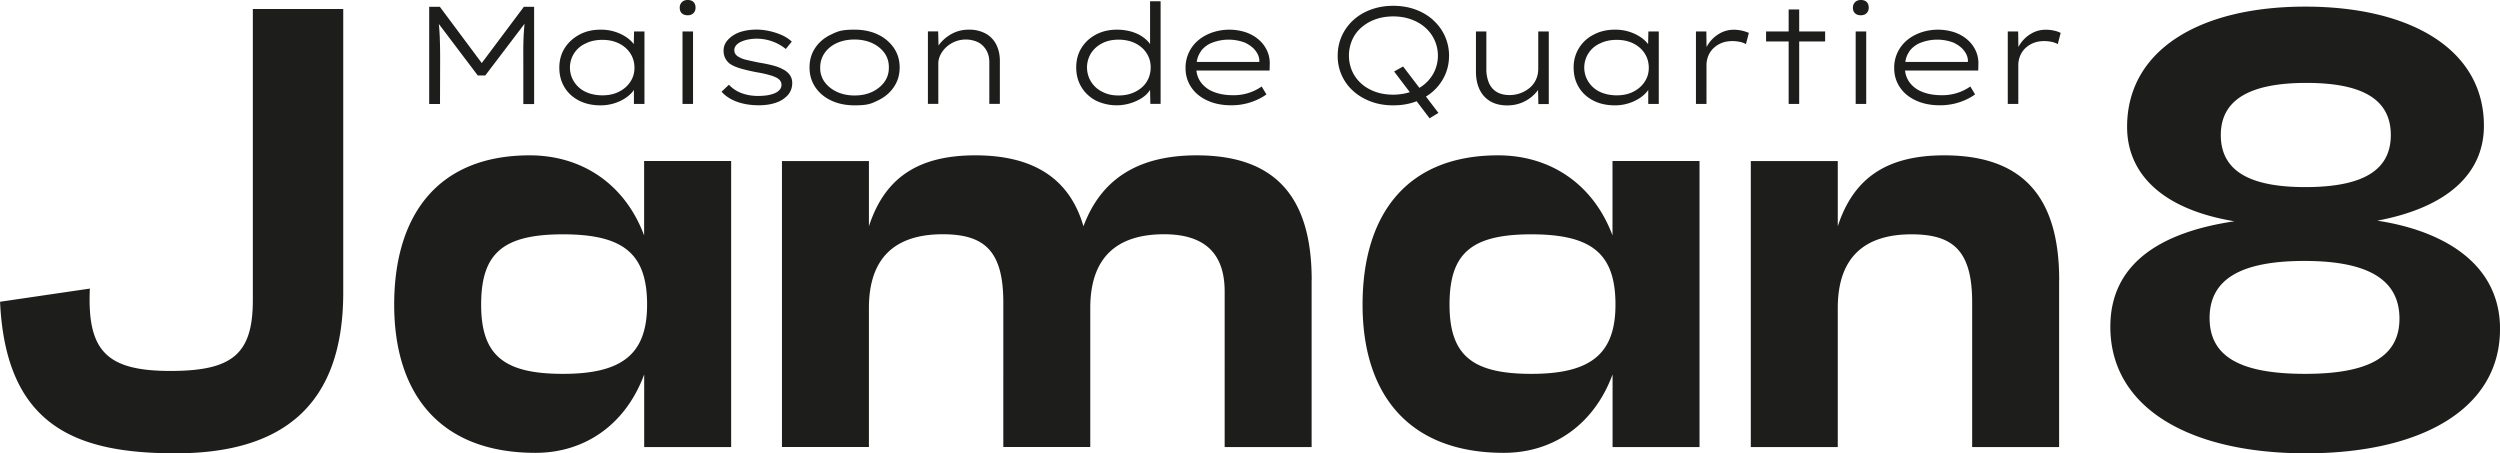 <?xml version="1.0" encoding="UTF-8"?>
<svg xmlns="http://www.w3.org/2000/svg" width="370" height="67.09">
  <path fill="#1d1d1b" d="m71.3 9.33-6.2-8.32h-1.58v14.38h1.6l.02-6.65c0-1.25-.02-2.36-.06-3.35-.03-.62-.07-1.23-.13-1.84l5.76 7.62h1.11l5.81-7.65c-.06.65-.11 1.3-.14 1.95-.04.99-.05 2.08-.04 3.28v6.65h1.6V1.01h-1.52zm22.5-2.8a4.73 4.73 0 0 0-1.15-1.06 6.6 6.6 0 0 0-1.67-.78c-.64-.2-1.32-.3-2.06-.3-1.19 0-2.25.24-3.16.73s-1.64 1.15-2.18 1.99c-.53.84-.8 1.81-.8 2.91s.25 2.02.75 2.87q.75 1.26 2.13 1.98c.92.48 1.99.72 3.22.72a6.68 6.68 0 0 0 3.63-1.04q.73-.48 1.2-1.08a1 1 0 0 0 .11-.17v2.08h1.56V4.66h-1.54zm-.52 5.59c-.41.62-.97 1.1-1.68 1.46s-1.53.53-2.44.53-1.8-.18-2.52-.53a4.07 4.07 0 0 1-1.67-1.47 3.9 3.9 0 0 1 1.71-5.68c.72-.36 1.54-.53 2.48-.53s1.74.18 2.45.53q1.08.54 1.68 1.47c.4.62.61 1.33.61 2.13s-.21 1.48-.62 2.09M101.77 0c-.36 0-.64.11-.85.32a1.1 1.1 0 0 0-.32.81c0 .36.1.63.31.83s.49.3.86.3.66-.11.86-.32c.21-.21.31-.48.31-.81 0-.36-.1-.63-.3-.83q-.3-.3-.87-.3m-.76 4.66h1.56v10.72h-1.56zm14.91 5.63c-.42-.25-.94-.45-1.56-.61s-1.3-.3-2.05-.42q-1.02-.21-1.8-.39a4.03 4.03 0 0 1-1.22-.47 1.26 1.26 0 0 1-.46-.42q-.15-.24-.15-.57c0-.27.1-.52.29-.73s.45-.39.77-.53.68-.25 1.08-.32a6.83 6.83 0 0 1 5.48 1.42l.88-1.09c-.4-.38-.89-.71-1.48-.97q-.89-.39-1.86-.6t-1.86-.21c-.7 0-1.35.07-1.94.22-.6.14-1.11.36-1.55.65s-.78.62-1.03.99-.37.79-.37 1.25q0 .63.24 1.11c.16.32.38.59.67.82.41.29.94.52 1.59.71s1.41.37 2.27.54c.59.1 1.12.2 1.59.32s.87.24 1.2.38c.67.27 1.01.66 1.01 1.17q0 .45-.3.78c-.2.22-.47.39-.8.52a5.3 5.3 0 0 1-1.11.28c-.4.05-.83.08-1.26.08-.89 0-1.7-.14-2.44-.42a4.8 4.8 0 0 1-1.87-1.24l-1.09 1.03q.88.99 2.31 1.5t3.21.51q1.44 0 2.55-.39a4.06 4.06 0 0 0 1.75-1.13c.42-.49.64-1.08.64-1.77 0-.44-.11-.82-.33-1.15s-.55-.62-.99-.86Zm14.01-5.18q-1.5-.72-3.45-.72c-1.95 0-2.48.24-3.48.72-1.01.48-1.79 1.14-2.35 1.98s-.84 1.8-.84 2.89.28 2.05.84 2.9 1.35 1.51 2.35 1.99q1.51.72 3.48.72c1.97 0 2.45-.24 3.45-.72s1.79-1.14 2.36-1.99c.58-.85.86-1.81.86-2.9s-.29-2.04-.86-2.89a5.9 5.9 0 0 0-2.36-1.98m.96 7.02c-.45.62-1.06 1.11-1.82 1.47s-1.63.53-2.6.53-1.82-.18-2.6-.53q-1.15-.54-1.83-1.47a3.49 3.49 0 0 1-.65-2.15c0-.79.22-1.51.66-2.14s1.04-1.12 1.81-1.47 1.64-.52 2.61-.52 1.84.18 2.61.53c.77.36 1.37.84 1.82 1.46.44.62.66 1.33.65 2.14.01.81-.21 1.52-.66 2.15m15.01-7.15a5.06 5.06 0 0 0-2.55-.59c-.79 0-1.52.16-2.19.47a5.81 5.81 0 0 0-2.26 1.87l-.05-2.08h-1.52v10.72h1.54V9.39c0-.41.1-.82.3-1.24s.48-.8.85-1.15a4.28 4.28 0 0 1 4.73-.75c.51.27.92.66 1.22 1.17s.45 1.1.45 1.79v6.16h1.56V9c0-.9-.18-1.7-.53-2.4a3.9 3.9 0 0 0-1.56-1.63Zm24.32 1.57-.13-.2q-.46-.57-1.17-1.02-.7-.44-1.62-.69a7.78 7.78 0 0 0-1.98-.25c-1.16 0-2.2.24-3.11.72s-1.63 1.14-2.15 1.98-.78 1.8-.78 2.89.25 2.04.76 2.89a5.44 5.44 0 0 0 2.1 1.99 7.03 7.03 0 0 0 6.65-.23q.74-.43 1.2-1.02c.08-.1.16-.2.22-.31l.04 2.07h1.52V.19h-1.56v6.37Zm-.52 5.57c-.4.62-.97 1.11-1.69 1.47s-1.54.54-2.48.54-1.7-.19-2.4-.55a4 4 0 0 1-1.65-5.71q.6-.93 1.65-1.47c.7-.36 1.51-.53 2.42-.53s1.76.18 2.48.54 1.28.85 1.67 1.47c.4.62.6 1.31.6 2.09s-.2 1.52-.6 2.14Zm16.57-6.27q-.81-.7-1.92-1.08a7.86 7.86 0 0 0-4.91.03c-.79.27-1.49.66-2.08 1.15a5.27 5.27 0 0 0-1.9 4.11q0 1.6.84 2.85c.56.84 1.35 1.49 2.37 1.96s2.19.71 3.5.71a9.06 9.06 0 0 0 3.85-.8q.81-.36 1.41-.81l-.7-1.17a7.2 7.2 0 0 1-4.27 1.29c-1.1 0-2.05-.17-2.88-.51a4.18 4.18 0 0 1-1.89-1.45 3.57 3.57 0 0 1-.62-1.69h10.83l.02-.86a4.47 4.47 0 0 0-.4-2.09 4.75 4.75 0 0 0-1.25-1.64m-8.57 1.76a3.79 3.79 0 0 1 1.78-1.32 6.8 6.8 0 0 1 4.72 0c.64.29 1.16.66 1.54 1.12s.6.95.64 1.47v.29h-9.26a3.4 3.4 0 0 1 .6-1.55Zm34.42-4.64a8.1 8.1 0 0 0-2.61-1.55c-1-.37-2.1-.56-3.31-.56s-2.29.19-3.3.56q-1.51.55-2.61 1.56a7.1 7.1 0 0 0-1.7 2.34c-.4.89-.61 1.86-.61 2.92a6.87 6.87 0 0 0 2.31 5.24c.73.66 1.6 1.17 2.61 1.55s2.11.56 3.3.56 2.31-.18 3.31-.55l.15-.06 1.92 2.53 1.31-.8-1.85-2.42a7.13 7.13 0 0 0 2.8-3.13c.41-.9.62-1.87.62-2.91a7.03 7.03 0 0 0-2.35-5.27Zm.2 7.55a5.57 5.57 0 0 1-2.25 2.48l-2.41-3.16-1.33.74 2.32 3.06c-.75.24-1.57.37-2.45.37-.97 0-1.86-.14-2.66-.43s-1.49-.69-2.07-1.21a5.45 5.45 0 0 1-1.35-1.84 5.8 5.8 0 0 1 0-4.61 5.2 5.2 0 0 1 1.35-1.84 6.4 6.4 0 0 1 2.07-1.21c.8-.29 1.69-.44 2.66-.44s1.84.15 2.65.44 1.51.7 2.1 1.22a5.55 5.55 0 0 1 1.37 6.43m15.33-.19a3.54 3.54 0 0 1-1.23 2.65 4.64 4.64 0 0 1-2.99 1.09c-.75 0-1.39-.15-1.9-.45s-.9-.75-1.16-1.33a5.21 5.21 0 0 1-.39-2.12V4.66h-1.54v5.92q0 1.54.54 2.67c.36.75.89 1.33 1.58 1.74.69.4 1.52.61 2.48.61q1.22 0 2.22-.42a5.5 5.5 0 0 0 2.37-1.86l.05 2.08h1.54V4.66h-1.56v5.67Zm16.27-3.8a4.73 4.73 0 0 0-1.15-1.06 6.6 6.6 0 0 0-1.67-.78c-.64-.2-1.32-.3-2.06-.3-1.19 0-2.25.24-3.16.73a5.34 5.34 0 0 0-2.98 4.9c0 1.1.25 2.02.75 2.87q.75 1.26 2.13 1.98c.92.48 1.99.72 3.22.72a6.68 6.68 0 0 0 3.63-1.04c.49-.32.89-.68 1.2-1.08a1 1 0 0 0 .11-.17v2.08h1.56V4.66h-1.54zm-.52 5.59c-.41.62-.97 1.1-1.68 1.46s-1.53.53-2.44.53-1.8-.18-2.52-.53a4.07 4.07 0 0 1-1.67-1.47 3.9 3.9 0 0 1 1.71-5.68c.72-.36 1.54-.53 2.48-.53s1.74.18 2.45.53q1.08.54 1.68 1.47c.4.62.61 1.33.61 2.13s-.21 1.48-.62 2.09m13.21-7.72c-.68 0-1.32.15-1.91.45a4.96 4.96 0 0 0-2.13 2.11l-.03-2.3H251v10.72h1.56V9.65c0-.45.08-.89.24-1.31s.4-.81.74-1.15.74-.61 1.22-.81 1.03-.3 1.66-.3c.3 0 .64.03 1.01.1s.69.19.97.35l.43-1.66a5.58 5.58 0 0 0-2.22-.47m9.67-3h-1.56v3.26h-3.34v1.48h3.34v9.24h1.56V6.14h3.84V4.66h-3.84zM275.4 0c-.36 0-.64.11-.85.32s-.32.48-.32.81c0 .36.1.63.31.83s.49.3.86.3.66-.11.86-.32c.21-.21.31-.48.31-.81 0-.36-.1-.63-.3-.83q-.3-.3-.87-.3m-.76 4.66h1.56v10.72h-1.56zm16.51 1.19q-.81-.7-1.92-1.08a7.86 7.86 0 0 0-4.91.03c-.79.27-1.49.66-2.08 1.15a5.27 5.27 0 0 0-1.9 4.11q0 1.6.84 2.85c.56.84 1.35 1.49 2.37 1.96s2.19.71 3.5.71a9.06 9.06 0 0 0 3.85-.8q.81-.36 1.41-.81l-.7-1.17a7.2 7.2 0 0 1-4.27 1.29c-1.1 0-2.05-.17-2.88-.51a4.18 4.18 0 0 1-1.89-1.45 3.57 3.57 0 0 1-.62-1.69h10.83l.02-.86a4.47 4.47 0 0 0-.4-2.09 4.75 4.75 0 0 0-1.25-1.64m-8.58 1.76a3.79 3.79 0 0 1 1.78-1.32 6.8 6.8 0 0 1 4.72 0c.64.29 1.16.66 1.54 1.12s.6.95.64 1.47v.29h-9.26a3.4 3.4 0 0 1 .6-1.55Zm21.42-3.08c-.4-.09-.81-.13-1.23-.13-.68 0-1.32.15-1.91.45a4.96 4.96 0 0 0-2.13 2.11l-.03-2.3h-1.54v10.72h1.56V9.65c0-.45.08-.89.24-1.31s.4-.81.74-1.15.74-.61 1.22-.81 1.03-.3 1.66-.3c.3 0 .64.03 1.01.1s.69.19.97.35l.43-1.66a3.93 3.93 0 0 0-.99-.34M108.21 23.84v42.33H95.34V55.42c-2.79 7.53-8.89 11.6-16.09 11.6-14.22 0-20.91-8.8-20.91-21.93s6.35-22.1 20.06-22.1c7.62 0 14.05 4.15 16.93 11.85V23.83h12.87ZM95.77 45.09c0-7.53-3.47-10.41-12.45-10.41s-12.11 2.88-12.11 10.41 3.39 10.24 12.11 10.24 12.45-2.88 12.45-10.24m98.35-3.64v24.72h-12.87V43.14c0-6.18-3.56-8.47-8.97-8.47-6.86 0-10.92 3.3-10.92 10.92v20.57h-12.87V44.74c0-7.7-2.88-10.07-8.97-10.07-6.86 0-10.92 3.3-10.92 10.92v20.57h-12.87V23.84h12.87v9.65c2.29-7.03 7.11-10.5 15.75-10.5s13.97 3.47 16 10.5c2.62-7.03 8.13-10.5 16.76-10.5 11.51 0 17.02 6.01 17.02 18.46Zm57.41-17.61v42.33h-12.87V55.42c-2.79 7.53-8.89 11.6-16.09 11.6-14.22 0-20.91-8.8-20.91-21.93s6.35-22.1 20.06-22.1c7.62 0 14.05 4.15 16.93 11.85V23.83h12.87Zm-12.44 21.25c0-7.53-3.47-10.41-12.45-10.41s-12.11 2.88-12.11 10.41 3.39 10.24 12.11 10.24 12.45-2.88 12.45-10.24m65.66-3.64v24.72h-12.87V44.75c0-7.7-2.88-10.07-8.97-10.07-6.86 0-10.92 3.3-10.92 10.92v20.57h-12.87V23.84h12.87v9.65c2.29-7.03 7.11-10.5 15.75-10.5 11.51 0 17.02 6.01 17.02 18.46ZM370 48.72c0 11.75-11.57 18.37-28.74 18.37s-28.93-6.7-28.93-18.73c0-9.92 8.36-14.14 18.37-15.61-11.11-1.84-15.89-7.35-15.89-13.96C314.81 7.4 325.55.98 341.17.98s26.45 6.34 26.45 17.63c0 7.16-5.51 12.12-15.79 14.05 9.18 1.38 18.18 5.97 18.18 16.07Zm-14.88-1.56c0-5.79-4.68-8.54-14.05-8.54s-14.05 2.66-14.05 8.45 4.68 8.26 14.14 8.26 13.96-2.57 13.96-8.17m-13.95-19.47c8.54 0 12.67-2.48 12.67-7.71s-4.13-7.71-12.49-7.71-12.67 2.48-12.67 7.71 4.13 7.71 12.49 7.71M25.23 54.9c9.23 0 12.19-2.54 12.19-10.5V1.33H50.8V43.3c0 16.85-9.14 23.79-24.8 23.79C11.52 67.09.86 63.28.01 44.66l13.29-1.95c-.42 9.23 2.46 12.19 11.94 12.19Z"></path>
</svg>
